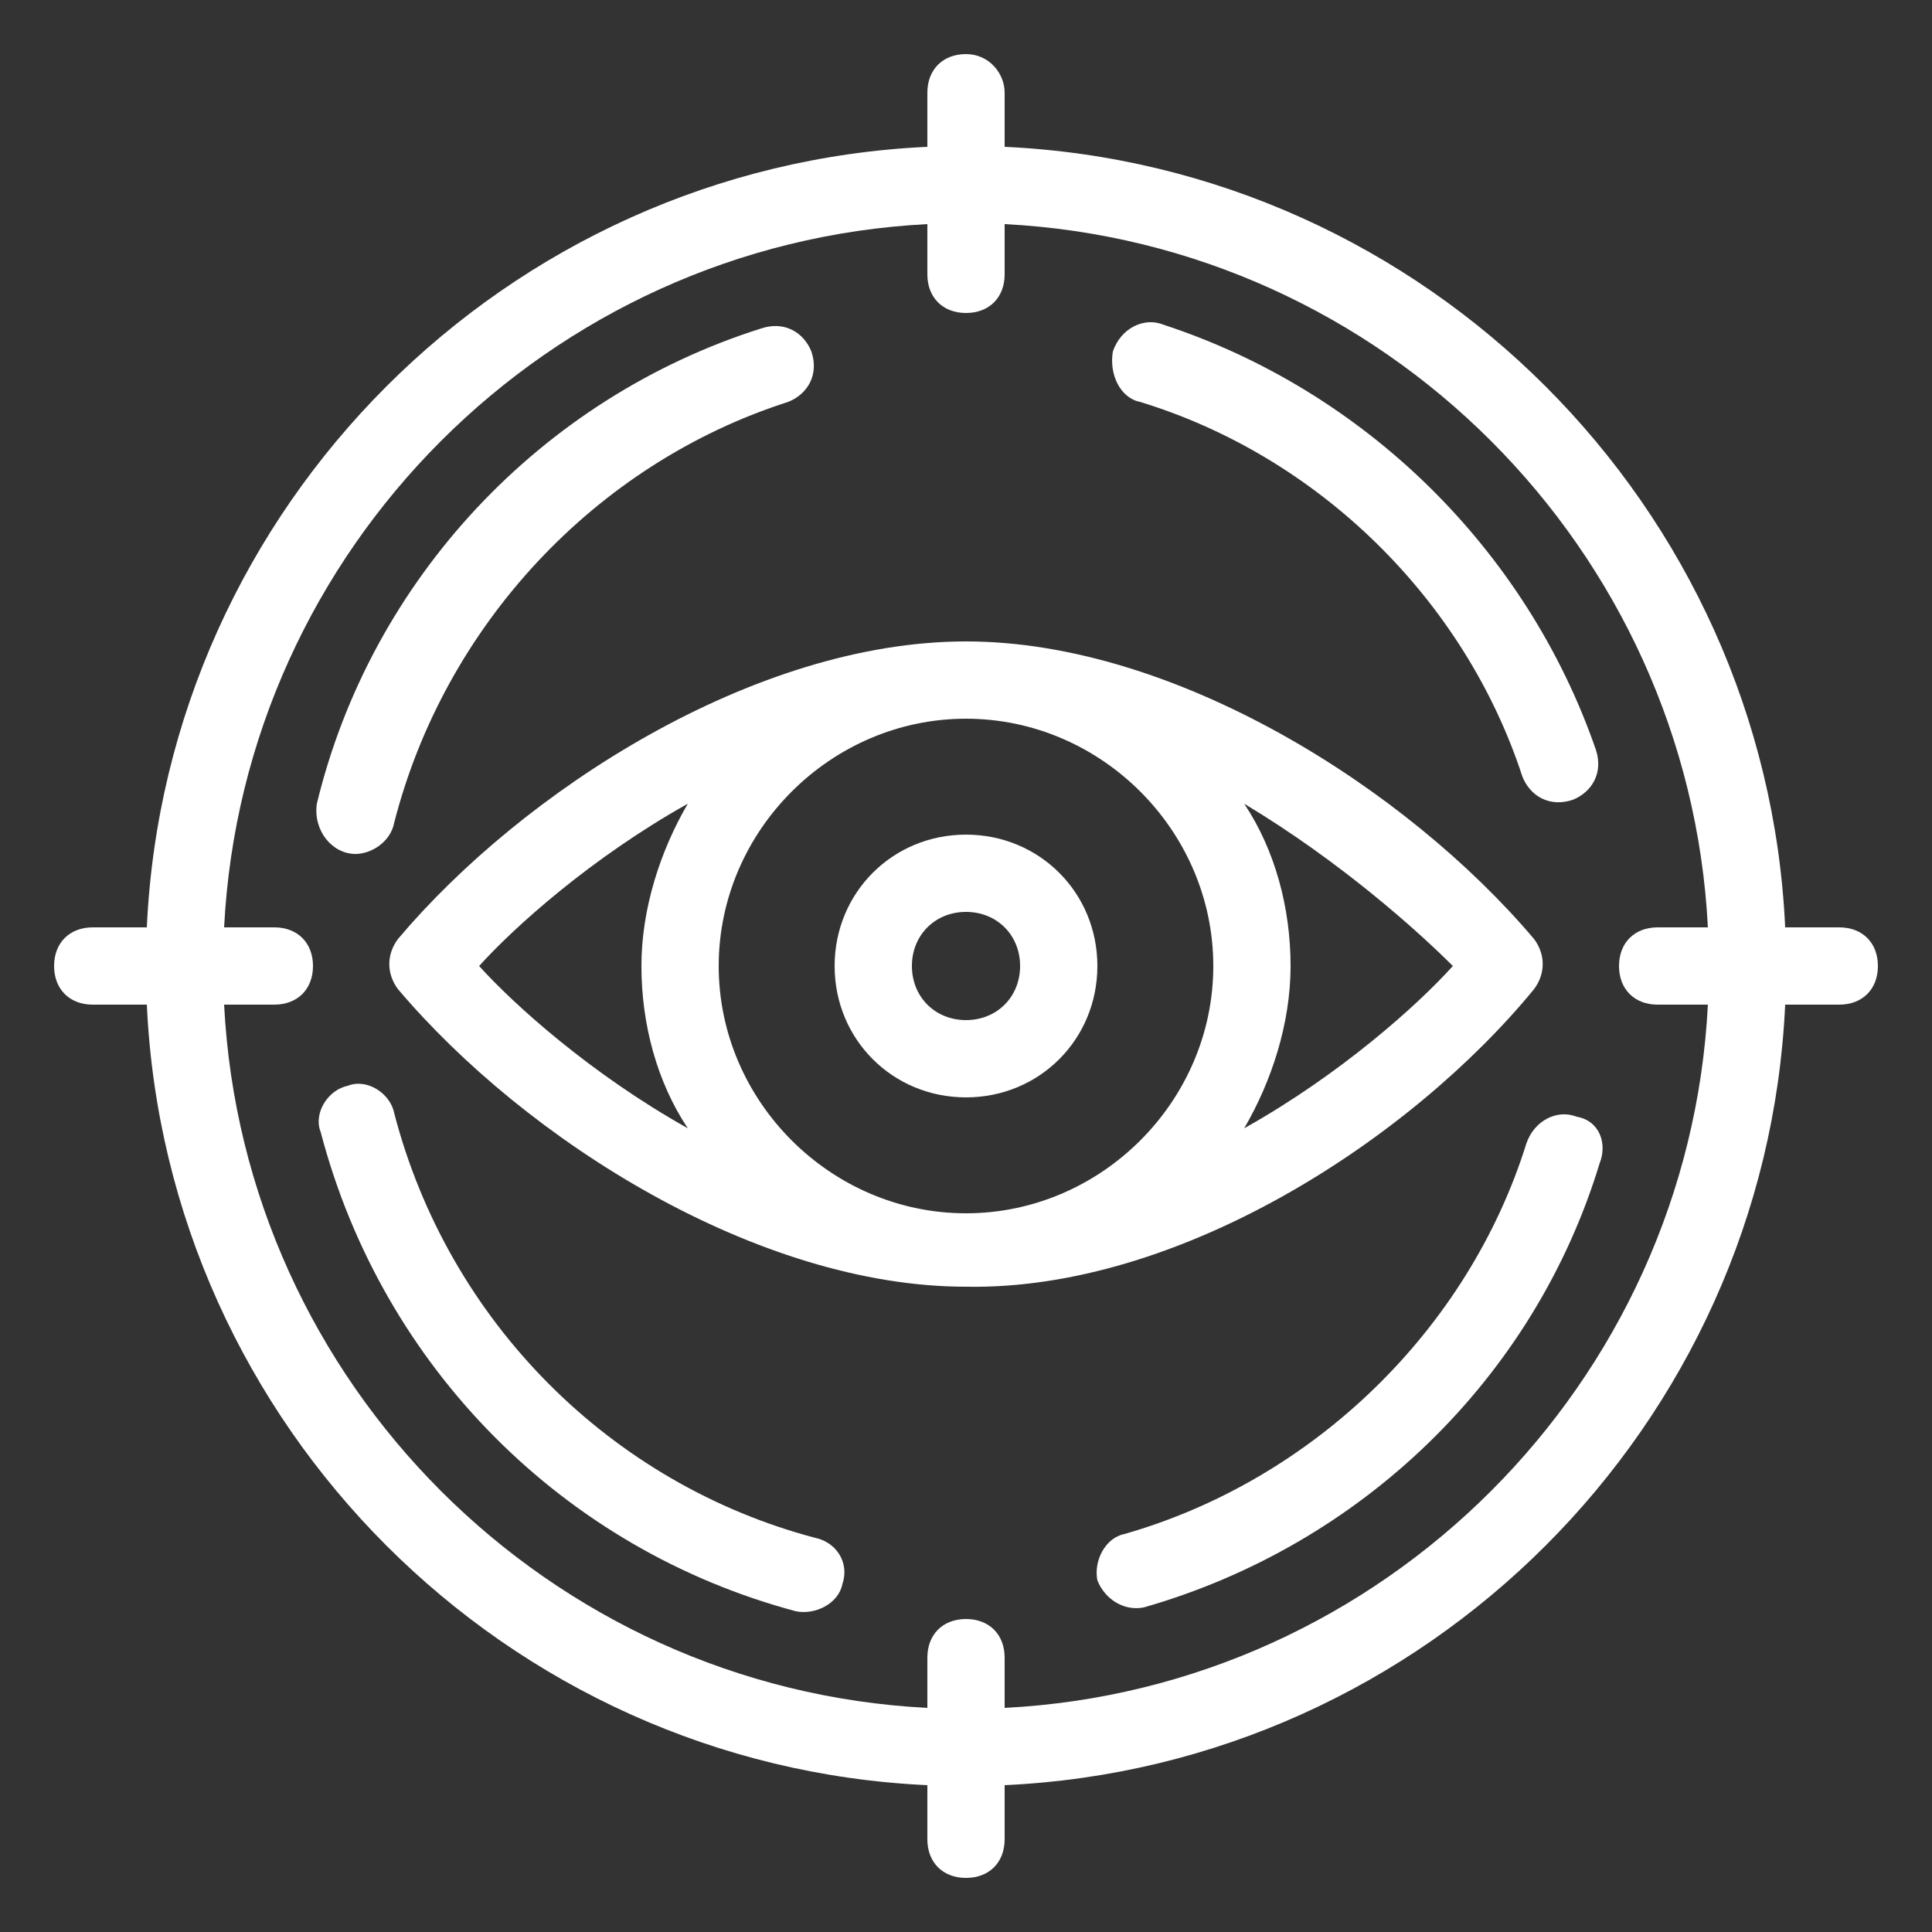 <?xml version="1.0" encoding="utf-8"?>
<!-- Generator: Adobe Illustrator 26.3.1, SVG Export Plug-In . SVG Version: 6.00 Build 0)  -->
<svg version="1.1" id="Ebene_1" xmlns="http://www.w3.org/2000/svg" xmlns:xlink="http://www.w3.org/1999/xlink" x="0px" y="0px"
	 viewBox="0 0 50 50" style="enable-background:new 0 0 50 50;" xml:space="preserve">
<rect x="0" y="0" width="50" height="50" fill="#333333" stroke="none"/>
<style type="text/css">
	.st0{fill:#FFFFFF;}
</style>
<path class="st0" d="M39.7,25.6c0.3-0.4,0.3-0.9,0-1.3c-3.3-3.9-9.3-7.7-14.7-7.7c-5.5,0-11.5,3.9-14.7,7.7c-0.3,0.4-0.3,0.9,0,1.3
	c3.3,3.9,9.3,7.7,14.7,7.7C30.5,33.4,36.5,29.5,39.7,25.6z M31.4,25c0,3.5-2.9,6.4-6.4,6.4s-6.4-2.9-6.4-6.4c0-3.5,2.9-6.4,6.4-6.4
	S31.4,21.5,31.4,25z M12.4,25c0.9-1,2.9-2.8,5.4-4.2c-0.7,1.2-1.2,2.7-1.2,4.2c0,1.5,0.4,3,1.2,4.2C15.3,27.8,13.3,26,12.4,25z
	 M32.2,29.2c0.7-1.2,1.2-2.7,1.2-4.2c0-1.5-0.4-3-1.2-4.2c2.5,1.5,4.5,3.3,5.4,4.2C36.7,26,34.7,27.8,32.2,29.2z"/>
<path class="st0" d="M25,28.4c1.9,0,3.4-1.5,3.4-3.4s-1.5-3.4-3.4-3.4c-1.9,0-3.4,1.5-3.4,3.4S23.1,28.4,25,28.4z M25,23.6
	c0.8,0,1.4,0.6,1.4,1.4c0,0.8-0.6,1.4-1.4,1.4c-0.8,0-1.4-0.6-1.4-1.4C23.6,24.2,24.2,23.6,25,23.6z M9.2,22.1c0.4,0,0.9-0.3,1-0.8
	c1.3-5.1,5.2-9.3,10.2-10.9c0.5-0.2,0.8-0.7,0.6-1.3c-0.2-0.5-0.7-0.8-1.3-0.6c-5.7,1.8-10.1,6.5-11.5,12.3
	C8.1,21.5,8.6,22.1,9.2,22.1z M21.1,39.8c-5.3-1.4-9.5-5.6-10.9-11c-0.1-0.5-0.7-0.9-1.2-0.7c-0.5,0.1-0.9,0.7-0.7,1.2
	c1.6,6.1,6.3,10.8,12.3,12.4c0.5,0.1,1.1-0.2,1.2-0.7C22,40.4,21.6,39.9,21.1,39.8z M40.8,28.9c-0.5-0.2-1.1,0.1-1.3,0.7
	C38,34.4,34,38.3,29.1,39.7c-0.5,0.1-0.8,0.7-0.7,1.2c0.2,0.5,0.7,0.8,1.2,0.7c5.6-1.6,10.1-5.9,11.8-11.5
	C41.6,29.6,41.4,29,40.8,28.9z M29.5,10.4c4.6,1.4,8.4,5.1,9.9,9.7c0.2,0.5,0.7,0.8,1.3,0.6c0.5-0.2,0.8-0.7,0.6-1.3
	c-1.8-5.2-6-9.3-11.2-11c-0.5-0.2-1.1,0.1-1.3,0.7C28.7,9.7,29,10.3,29.5,10.4z"/>
<path class="st0" d="M25,1.4c-0.6,0-1,0.4-1,1v1.4C13.1,4.3,4.3,13.1,3.8,24H2.4c-0.6,0-1,0.4-1,1s0.4,1,1,1h1.4
	C4.3,36.9,13.1,45.7,24,46.2v1.4c0,0.6,0.4,1,1,1s1-0.4,1-1v-1.4c10.9-0.5,19.7-9.3,20.2-20.2h1.4c0.6,0,1-0.4,1-1s-0.4-1-1-1h-1.4
	C45.7,13.1,36.9,4.3,26,3.8V2.4C26,1.9,25.6,1.4,25,1.4z M44.2,24h-1.3c-0.6,0-1,0.4-1,1s0.4,1,1,1h1.3c-0.5,9.8-8.4,17.7-18.2,18.2
	v-1.3c0-0.6-0.4-1-1-1s-1,0.4-1,1v1.3C14.2,43.7,6.3,35.8,5.8,26h1.3c0.6,0,1-0.4,1-1s-0.4-1-1-1H5.8C6.3,14.2,14.2,6.3,24,5.8v1.3
	c0,0.6,0.4,1,1,1s1-0.4,1-1V5.8C35.8,6.3,43.7,14.2,44.2,24z"/>
</svg>
